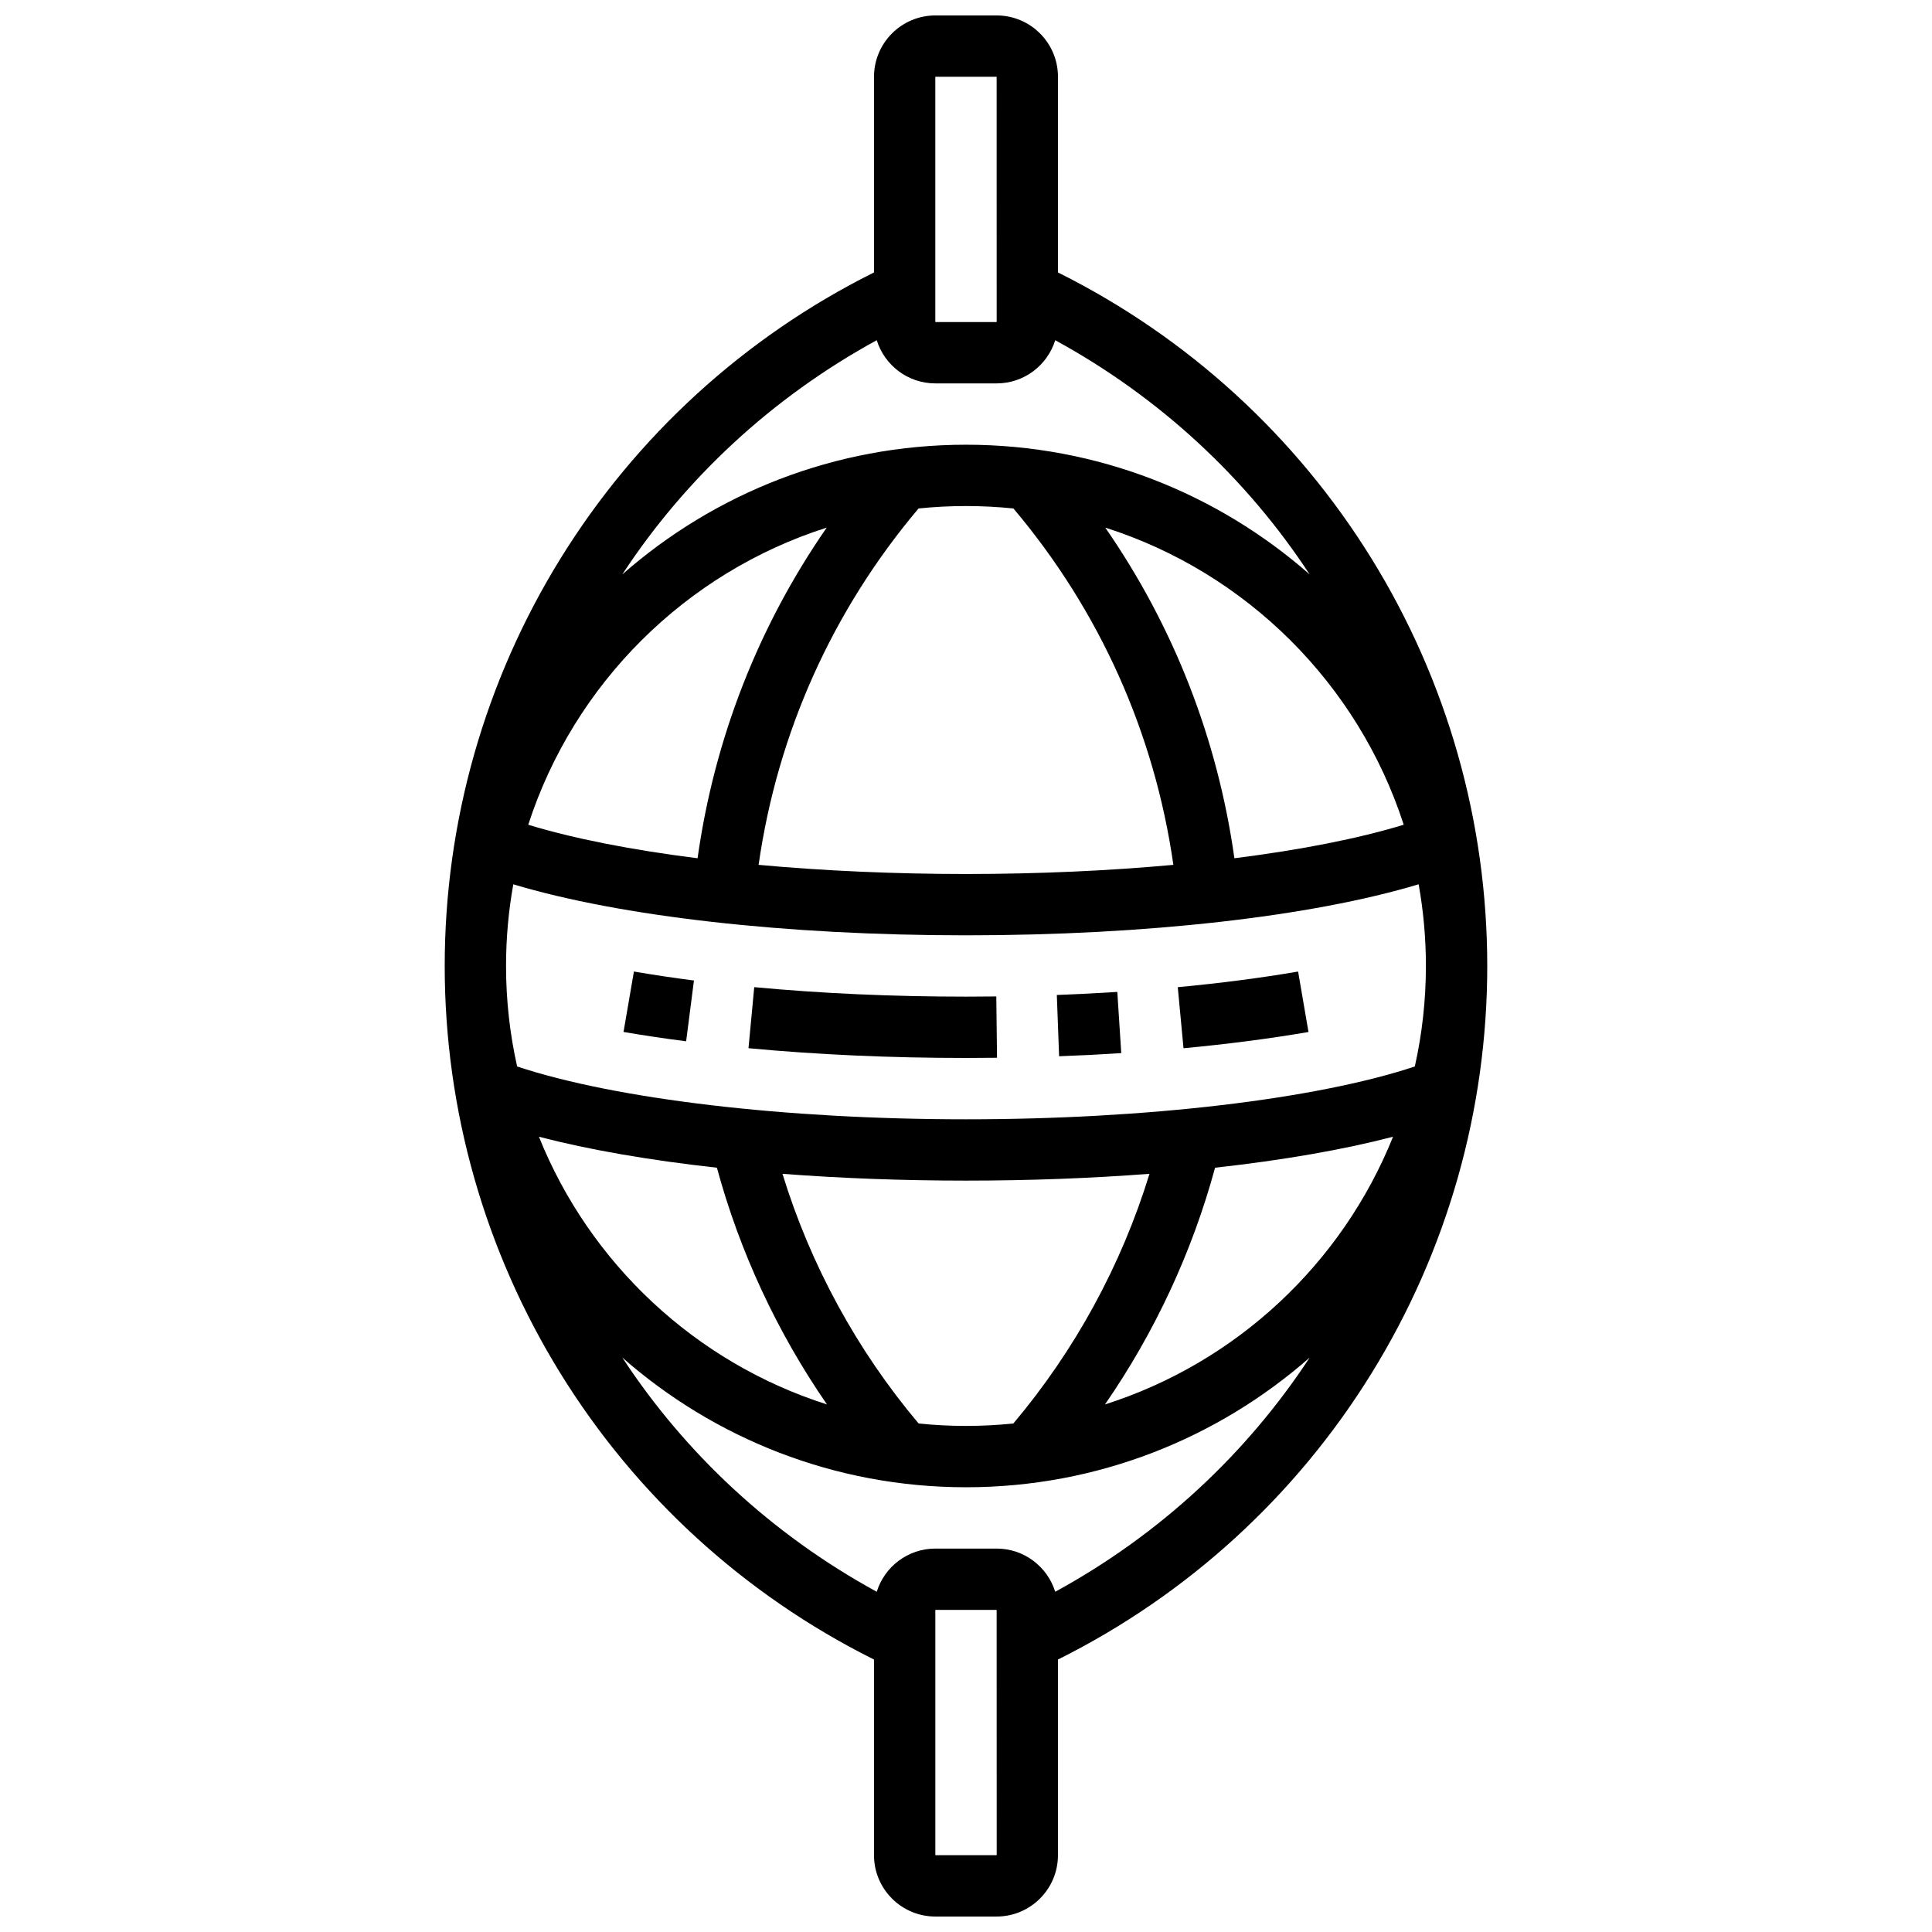 <?xml version="1.0" encoding="UTF-8"?>
<!-- Uploaded to: SVG Find, www.svgrepo.com, Generator: SVG Find Mixer Tools -->
<svg width="800px" height="800px" version="1.1" viewBox="144 144 512 512" xmlns="http://www.w3.org/2000/svg">
 <defs>
  <clipPath id="a">
   <path d="m261 148.09h278v503.81h-278z"/>
  </clipPath>
 </defs>
 <path d="m309.24 417.48c5.277 0.906 10.863 1.738 16.594 2.477l2.07-16.117c-5.504-0.707-10.855-1.504-15.91-2.375z"/>
 <path d="m400 408.12c-19.473 0-38.355-0.848-56.121-2.516l-1.52 16.18c18.266 1.719 37.66 2.586 57.641 2.586 2.762 0 5.504-0.016 8.223-0.051l-0.195-16.25c-2.66 0.031-5.336 0.051-8.027 0.051z"/>
 <path d="m424.07 407.68 0.605 16.238c5.555-0.207 11.094-0.488 16.469-0.832l-1.043-16.219c-5.231 0.34-10.625 0.609-16.031 0.812z"/>
 <path d="m488.01 401.47c-9.777 1.68-20.508 3.074-31.887 4.144l1.52 16.18c11.789-1.105 22.934-2.555 33.121-4.305z"/>
 <g clip-path="url(#a)">
  <path d="m507.47 292.04c-20.062-32.465-48.711-58.645-82.844-75.711l-0.254-0.125v-51.863c0-8.961-7.293-16.25-16.25-16.25h-16.25c-8.961 0-16.25 7.293-16.25 16.25v51.859l-0.25 0.125c-34.133 17.066-62.781 43.246-82.844 75.711-20.07 32.465-30.676 69.797-30.676 107.96s10.605 75.492 30.668 107.96c20.062 32.465 48.711 58.645 82.844 75.711l0.25 0.125 0.004 51.859c0 8.961 7.293 16.25 16.25 16.25h16.25c8.961 0 16.25-7.293 16.25-16.25v-51.859l0.25-0.125c34.133-17.066 62.781-43.246 82.844-75.711 20.07-32.465 30.676-69.797 30.676-107.96 0-38.164-10.605-75.496-30.668-107.96zm11.477 134.59c-26.172 8.672-71.055 13.996-118.95 13.996s-92.781-5.324-118.95-13.996c-1.922-8.578-2.941-17.488-2.941-26.633 0-7.387 0.66-14.621 1.926-21.648 28.328 8.523 72.113 13.52 119.96 13.52s91.633-4.996 119.96-13.523c1.266 7.027 1.926 14.266 1.926 21.652 0 9.145-1.02 18.055-2.938 26.633zm-47.82-55.184c-4.449-31.691-16.121-61.508-34.223-87.625 37.402 11.91 67.02 41.41 79.094 78.738-11.961 3.664-27.344 6.68-44.871 8.887zm-58.559-92.695c22.84 27.059 37.383 59.504 42.387 94.445-17.168 1.57-35.82 2.422-54.957 2.422s-37.789-0.852-54.961-2.422c5.004-34.941 19.547-67.387 42.387-94.445 4.133-0.426 8.328-0.645 12.574-0.645 4.242 0 8.438 0.219 12.57 0.645zm-83.703 92.695c-17.527-2.207-32.906-5.223-44.871-8.883 12.074-37.328 41.695-66.832 79.094-78.738-18.102 26.113-29.773 55.93-34.223 87.621zm5.121 82.008c6.078 22.379 16.004 43.664 29.172 62.734-34.781-11.051-62.84-37.312-76.336-70.941 13.289 3.461 29.316 6.238 47.164 8.207zm53.461 67.789c-16.316-19.348-28.652-41.98-36.082-66.168 15.375 1.176 31.75 1.801 48.633 1.801 16.879 0 33.254-0.625 48.629-1.805-7.426 24.191-19.766 46.824-36.082 66.168-4.125 0.426-8.312 0.645-12.547 0.645-4.238 0-8.422-0.219-12.551-0.641zm78.559-67.789c17.848-1.969 33.875-4.746 47.164-8.207-13.496 33.625-41.555 59.887-76.336 70.941 13.168-19.066 23.094-40.355 29.172-62.734zm-74.137-289.11h16.25l0.012 65.008h-0.012-16.25zm-15.523 69.816c2.055 6.621 8.234 11.445 15.523 11.445h16.25c7.289 0 13.473-4.824 15.527-11.445 27.816 15.207 50.742 36.629 67.434 62.074-24.332-21.387-56.219-34.379-91.082-34.379-34.867 0-66.75 12.988-91.086 34.375 16.691-25.441 39.617-46.863 67.434-62.07zm31.777 401.49h-16.25v-65.008h16.25l0.012 65.008h-0.012zm15.523-69.816c-2.055-6.621-8.234-11.445-15.523-11.445h-16.25c-7.289 0-13.473 4.824-15.527 11.445-27.816-15.207-50.742-36.629-67.434-62.074 24.332 21.391 56.219 34.379 91.086 34.379s66.75-12.988 91.086-34.375c-16.695 25.445-39.621 46.867-67.438 62.07z"/>
 </g>
</svg>